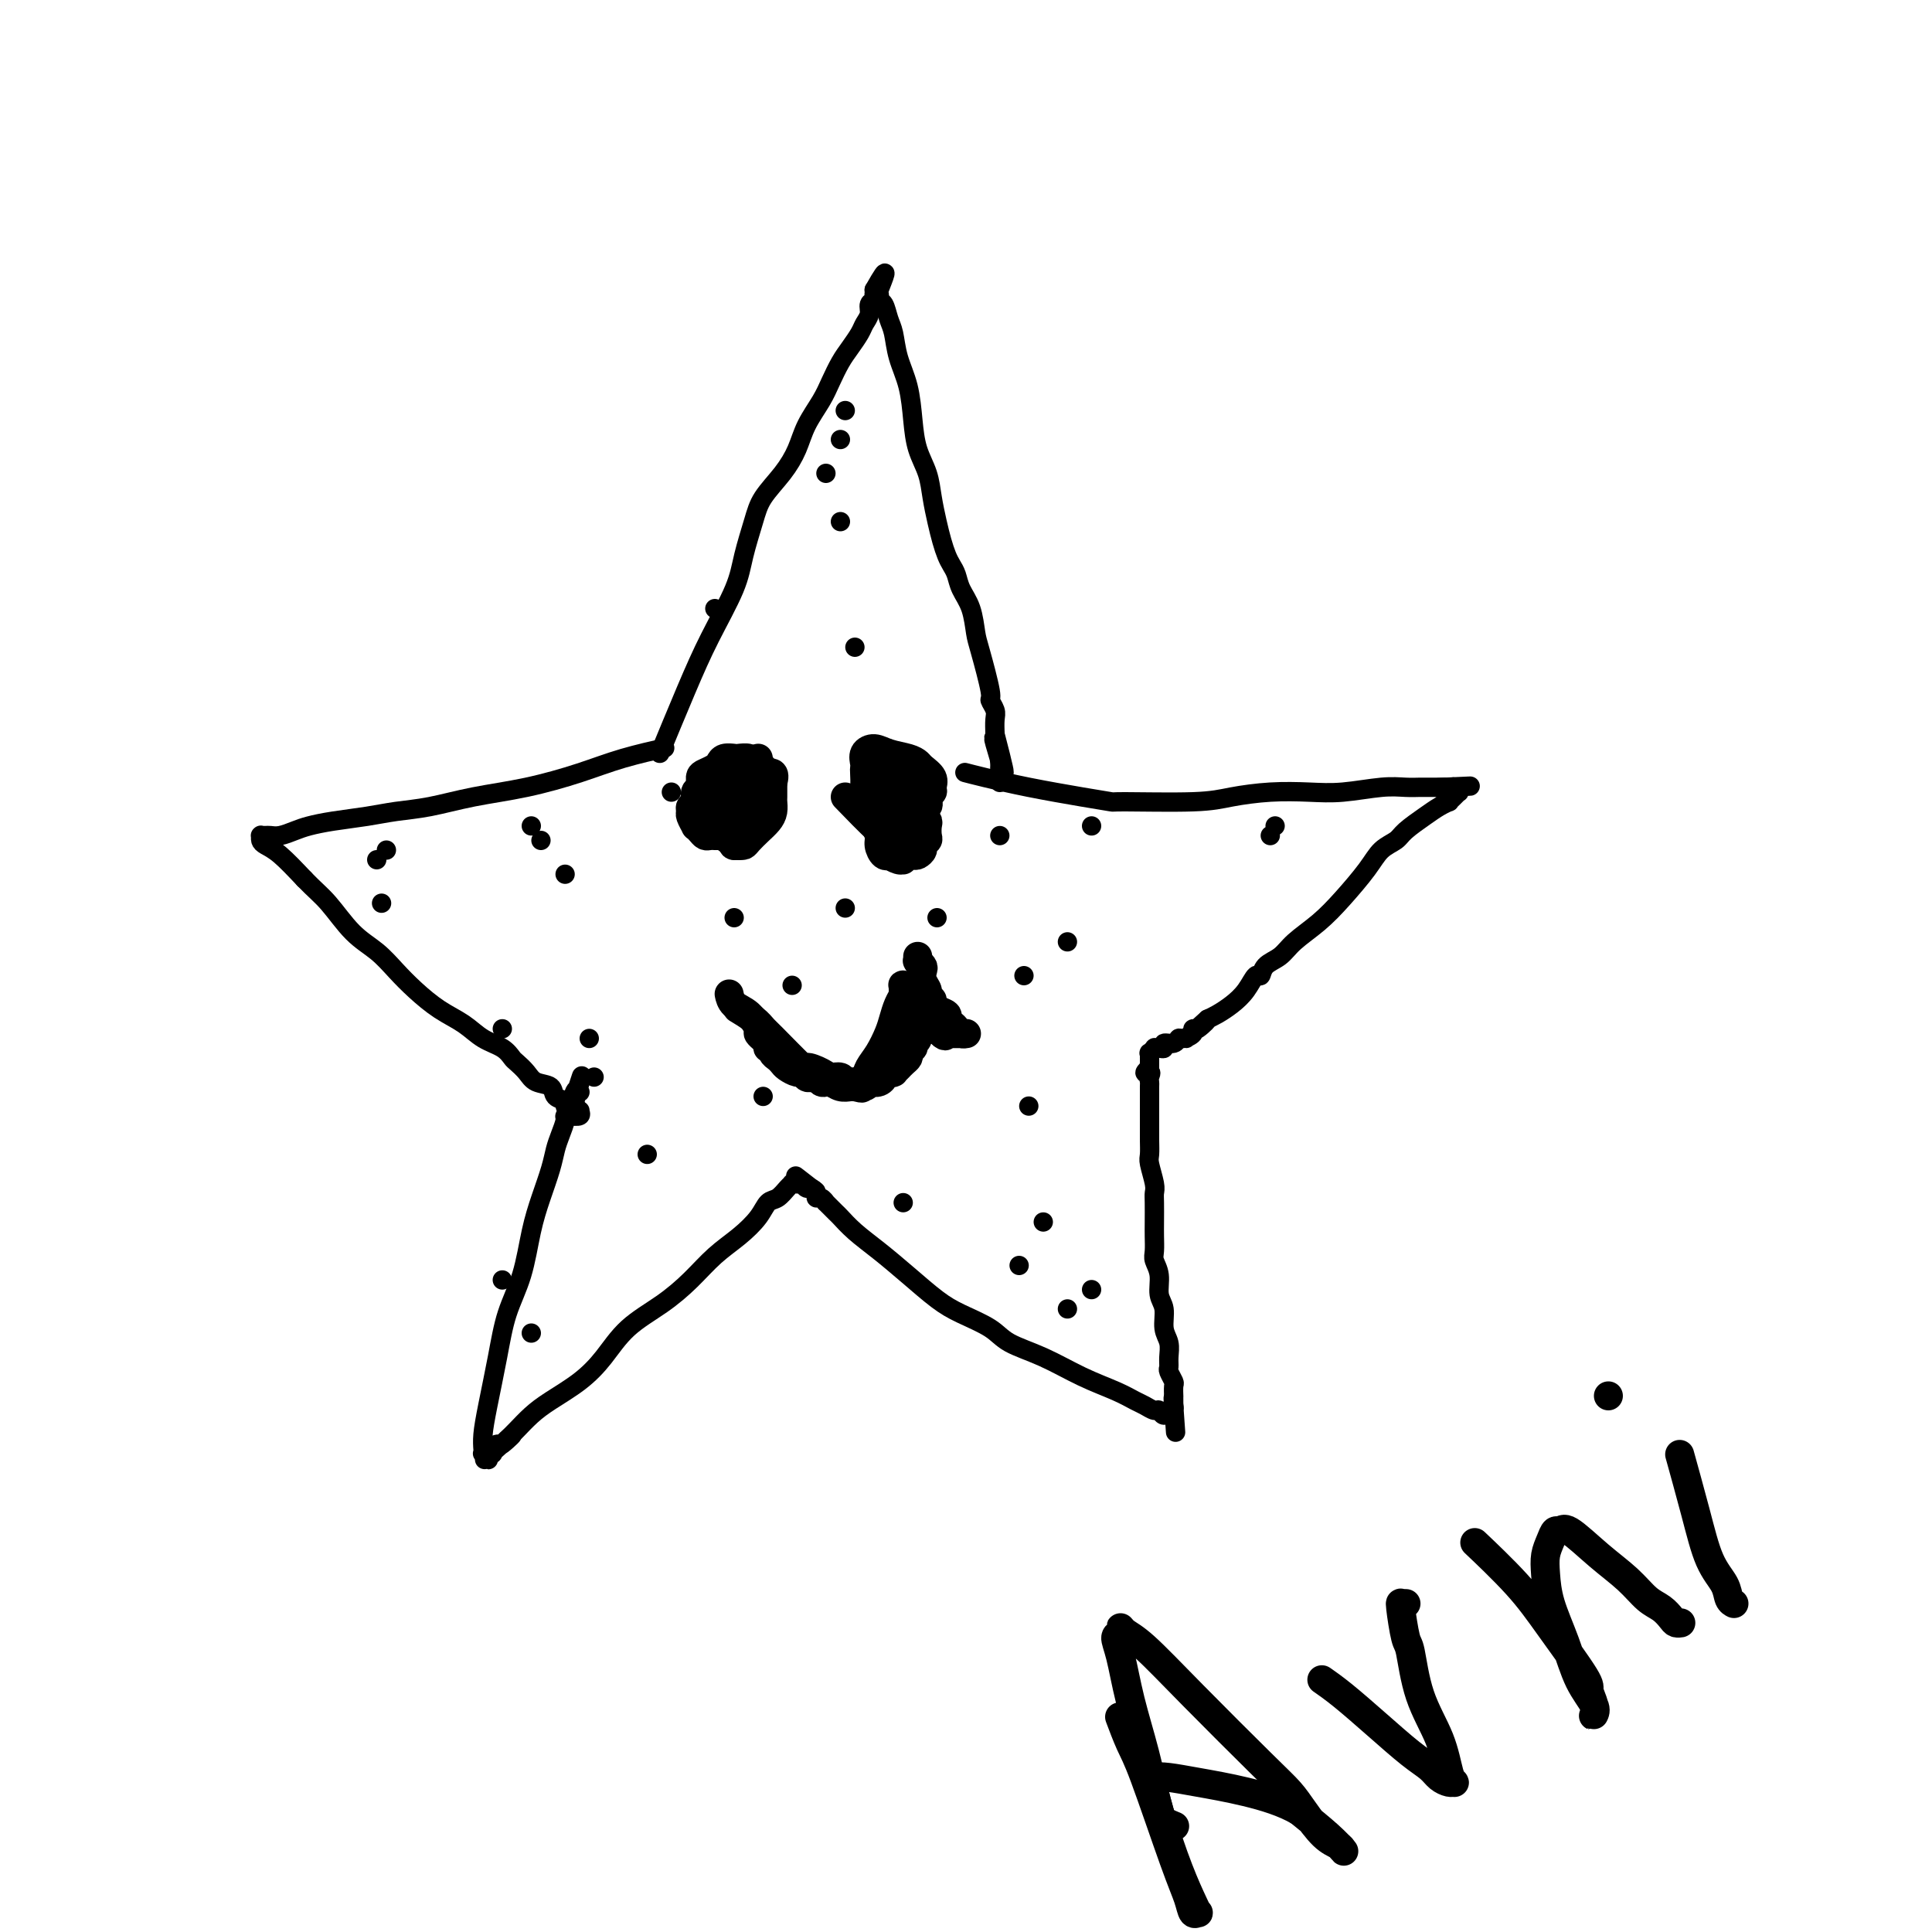 <svg viewBox='0 0 400 400' version='1.1' xmlns='http://www.w3.org/2000/svg' xmlns:xlink='http://www.w3.org/1999/xlink'><g fill='none' stroke='#000000' stroke-width='4' stroke-linecap='round' stroke-linejoin='round'><path d='M137,155c0.001,-0.002 0.001,-0.003 0,0c-0.001,0.003 -0.004,0.011 0,0c0.004,-0.011 0.016,-0.039 0,0c-0.016,0.039 -0.061,0.147 0,0c0.061,-0.147 0.226,-0.547 0,0c-0.226,0.547 -0.843,2.043 0,0c0.843,-2.043 3.146,-7.624 5,-12c1.854,-4.376 3.257,-7.548 5,-11c1.743,-3.452 3.824,-7.185 5,-10c1.176,-2.815 1.446,-4.713 2,-7c0.554,-2.287 1.393,-4.963 2,-7c0.607,-2.037 0.981,-3.433 2,-5c1.019,-1.567 2.682,-3.303 4,-5c1.318,-1.697 2.293,-3.353 3,-5c0.707,-1.647 1.148,-3.283 2,-5c0.852,-1.717 2.116,-3.513 3,-5c0.884,-1.487 1.388,-2.663 2,-4c0.612,-1.337 1.331,-2.833 2,-4c0.669,-1.167 1.289,-2.004 2,-3c0.711,-0.996 1.515,-2.150 2,-3c0.485,-0.850 0.652,-1.394 1,-2c0.348,-0.606 0.878,-1.272 1,-2c0.122,-0.728 -0.163,-1.518 0,-2c0.163,-0.482 0.776,-0.655 1,-1c0.224,-0.345 0.060,-0.862 0,-1c-0.060,-0.138 -0.017,0.103 0,0c0.017,-0.103 0.009,-0.552 0,-1'/><path d='M181,60c3.781,-6.698 1.734,-1.943 1,0c-0.734,1.943 -0.155,1.074 0,1c0.155,-0.074 -0.114,0.646 0,1c0.114,0.354 0.612,0.343 1,1c0.388,0.657 0.668,1.984 1,3c0.332,1.016 0.718,1.723 1,3c0.282,1.277 0.461,3.124 1,5c0.539,1.876 1.440,3.782 2,6c0.560,2.218 0.780,4.750 1,7c0.220,2.250 0.440,4.219 1,6c0.560,1.781 1.459,3.373 2,5c0.541,1.627 0.722,3.290 1,5c0.278,1.710 0.652,3.469 1,5c0.348,1.531 0.670,2.835 1,4c0.330,1.165 0.670,2.189 1,3c0.330,0.811 0.652,1.407 1,2c0.348,0.593 0.722,1.182 1,2c0.278,0.818 0.461,1.866 1,3c0.539,1.134 1.436,2.355 2,4c0.564,1.645 0.796,3.715 1,5c0.204,1.285 0.380,1.785 1,4c0.620,2.215 1.683,6.143 2,8c0.317,1.857 -0.111,1.642 0,2c0.111,0.358 0.761,1.289 1,2c0.239,0.711 0.068,1.203 0,2c-0.068,0.797 -0.034,1.898 0,3'/><path d='M206,152c3.807,14.577 0.824,5.019 0,2c-0.824,-3.019 0.511,0.501 1,2c0.489,1.499 0.131,0.976 0,1c-0.131,0.024 -0.035,0.594 0,1c0.035,0.406 0.009,0.647 0,1c-0.009,0.353 -0.003,0.816 0,1c0.003,0.184 0.001,0.088 0,0c-0.001,-0.088 -0.000,-0.167 0,0c0.000,0.167 0.000,0.581 0,1c-0.000,0.419 -0.000,0.844 0,1c0.000,0.156 0.000,0.042 0,0c-0.000,-0.042 -0.000,-0.012 0,0c0.000,0.012 0.000,0.006 0,0'/><path d='M200,160c0.069,0.018 0.137,0.036 0,0c-0.137,-0.036 -0.480,-0.125 0,0c0.480,0.125 1.784,0.464 4,1c2.216,0.536 5.344,1.269 9,2c3.656,0.731 7.840,1.461 11,2c3.160,0.539 5.297,0.887 6,1c0.703,0.113 -0.029,-0.008 3,0c3.029,0.008 9.818,0.147 14,0c4.182,-0.147 5.755,-0.579 8,-1c2.245,-0.421 5.160,-0.831 8,-1c2.840,-0.169 5.605,-0.098 8,0c2.395,0.098 4.420,0.222 7,0c2.580,-0.222 5.713,-0.792 8,-1c2.287,-0.208 3.726,-0.056 5,0c1.274,0.056 2.383,0.015 3,0c0.617,-0.015 0.743,-0.004 1,0c0.257,0.004 0.646,0.001 1,0c0.354,-0.001 0.672,-0.000 1,0c0.328,0.000 0.665,0.000 1,0c0.335,-0.000 0.667,-0.000 1,0'/><path d='M299,163c10.630,-0.468 2.704,-0.140 0,0c-2.704,0.140 -0.185,0.090 1,0c1.185,-0.090 1.035,-0.220 1,0c-0.035,0.220 0.044,0.790 0,1c-0.044,0.210 -0.211,0.059 0,0c0.211,-0.059 0.798,-0.026 1,0c0.202,0.026 0.017,0.045 0,0c-0.017,-0.045 0.134,-0.153 0,0c-0.134,0.153 -0.551,0.568 -1,1c-0.449,0.432 -0.929,0.882 -1,1c-0.071,0.118 0.267,-0.095 0,0c-0.267,0.095 -1.139,0.500 -2,1c-0.861,0.500 -1.713,1.097 -3,2c-1.287,0.903 -3.011,2.113 -4,3c-0.989,0.887 -1.242,1.451 -2,2c-0.758,0.549 -2.020,1.084 -3,2c-0.980,0.916 -1.679,2.213 -3,4c-1.321,1.787 -3.264,4.064 -5,6c-1.736,1.936 -3.263,3.532 -5,5c-1.737,1.468 -3.683,2.808 -5,4c-1.317,1.192 -2.004,2.237 -3,3c-0.996,0.763 -2.300,1.243 -3,2c-0.700,0.757 -0.796,1.789 -1,2c-0.204,0.211 -0.516,-0.399 -1,0c-0.484,0.399 -1.140,1.808 -2,3c-0.860,1.192 -1.924,2.167 -3,3c-1.076,0.833 -2.165,1.524 -3,2c-0.835,0.476 -1.418,0.738 -2,1'/><path d='M250,211c-8.229,7.434 -2.800,2.518 -1,1c1.800,-1.518 -0.029,0.363 -1,1c-0.971,0.637 -1.085,0.031 -1,0c0.085,-0.031 0.369,0.512 0,1c-0.369,0.488 -1.390,0.919 -2,1c-0.610,0.081 -0.807,-0.189 -1,0c-0.193,0.189 -0.381,0.835 -1,1c-0.619,0.165 -1.667,-0.153 -2,0c-0.333,0.153 0.051,0.777 0,1c-0.051,0.223 -0.535,0.045 -1,0c-0.465,-0.045 -0.909,0.045 -1,0c-0.091,-0.045 0.172,-0.223 0,0c-0.172,0.223 -0.778,0.848 -1,1c-0.222,0.152 -0.059,-0.170 0,0c0.059,0.170 0.016,0.833 0,1c-0.016,0.167 -0.004,-0.161 0,0c0.004,0.161 0.001,0.813 0,1c-0.001,0.187 -0.000,-0.089 0,0c0.000,0.089 0.000,0.545 0,1'/><path d='M238,221c-1.856,1.728 -0.497,1.047 0,1c0.497,-0.047 0.133,0.539 0,1c-0.133,0.461 -0.036,0.798 0,1c0.036,0.202 0.009,0.269 0,1c-0.009,0.731 -0.002,2.125 0,3c0.002,0.875 -0.000,1.229 0,2c0.000,0.771 0.004,1.957 0,3c-0.004,1.043 -0.015,1.942 0,3c0.015,1.058 0.057,2.273 0,3c-0.057,0.727 -0.211,0.964 0,2c0.211,1.036 0.789,2.871 1,4c0.211,1.129 0.057,1.552 0,2c-0.057,0.448 -0.016,0.920 0,2c0.016,1.080 0.008,2.766 0,4c-0.008,1.234 -0.017,2.014 0,3c0.017,0.986 0.061,2.177 0,3c-0.061,0.823 -0.228,1.277 0,2c0.228,0.723 0.849,1.715 1,3c0.151,1.285 -0.170,2.861 0,4c0.170,1.139 0.830,1.839 1,3c0.170,1.161 -0.152,2.782 0,4c0.152,1.218 0.776,2.032 1,3c0.224,0.968 0.046,2.089 0,3c-0.046,0.911 0.040,1.611 0,2c-0.040,0.389 -0.207,0.468 0,1c0.207,0.532 0.788,1.519 1,2c0.212,0.481 0.057,0.458 0,1c-0.057,0.542 -0.015,1.651 0,2c0.015,0.349 0.004,-0.060 0,0c-0.004,0.060 -0.001,0.589 0,1c0.001,0.411 0.001,0.706 0,1'/><path d='M243,291c0.774,10.830 0.208,2.906 0,0c-0.208,-2.906 -0.060,-0.792 0,0c0.060,0.792 0.031,0.264 0,0c-0.031,-0.264 -0.064,-0.262 0,0c0.064,0.262 0.224,0.784 0,1c-0.224,0.216 -0.833,0.125 -1,0c-0.167,-0.125 0.107,-0.285 0,0c-0.107,0.285 -0.594,1.016 -1,1c-0.406,-0.016 -0.731,-0.780 -1,-1c-0.269,-0.220 -0.481,0.105 -1,0c-0.519,-0.105 -1.346,-0.640 -2,-1c-0.654,-0.360 -1.134,-0.547 -2,-1c-0.866,-0.453 -2.119,-1.174 -4,-2c-1.881,-0.826 -4.390,-1.758 -7,-3c-2.610,-1.242 -5.323,-2.795 -8,-4c-2.677,-1.205 -5.320,-2.061 -7,-3c-1.680,-0.939 -2.398,-1.962 -4,-3c-1.602,-1.038 -4.088,-2.090 -6,-3c-1.912,-0.910 -3.252,-1.676 -5,-3c-1.748,-1.324 -3.906,-3.204 -6,-5c-2.094,-1.796 -4.124,-3.508 -6,-5c-1.876,-1.492 -3.598,-2.763 -5,-4c-1.402,-1.237 -2.483,-2.441 -3,-3c-0.517,-0.559 -0.468,-0.475 -1,-1c-0.532,-0.525 -1.644,-1.660 -2,-2c-0.356,-0.340 0.046,0.116 0,0c-0.046,-0.116 -0.538,-0.804 -1,-1c-0.462,-0.196 -0.894,0.101 -1,0c-0.106,-0.101 0.112,-0.600 0,-1c-0.112,-0.400 -0.556,-0.700 -1,-1'/><path d='M168,246c-6.355,-4.946 -1.741,-1.312 0,0c1.741,1.312 0.611,0.300 0,0c-0.611,-0.300 -0.703,0.111 -1,0c-0.297,-0.111 -0.798,-0.744 -1,-1c-0.202,-0.256 -0.106,-0.135 0,0c0.106,0.135 0.221,0.285 0,0c-0.221,-0.285 -0.776,-1.005 -1,-1c-0.224,0.005 -0.115,0.735 0,1c0.115,0.265 0.235,0.064 0,0c-0.235,-0.064 -0.826,0.009 -1,0c-0.174,-0.009 0.068,-0.099 0,0c-0.068,0.099 -0.446,0.389 -1,1c-0.554,0.611 -1.284,1.544 -2,2c-0.716,0.456 -1.418,0.434 -2,1c-0.582,0.566 -1.045,1.718 -2,3c-0.955,1.282 -2.404,2.693 -4,4c-1.596,1.307 -3.339,2.508 -5,4c-1.661,1.492 -3.240,3.273 -5,5c-1.760,1.727 -3.703,3.400 -6,5c-2.297,1.600 -4.950,3.127 -7,5c-2.050,1.873 -3.497,4.091 -5,6c-1.503,1.909 -3.060,3.509 -5,5c-1.940,1.491 -4.262,2.874 -6,4c-1.738,1.126 -2.891,1.995 -4,3c-1.109,1.005 -2.174,2.144 -3,3c-0.826,0.856 -1.413,1.428 -2,2'/><path d='M105,298c-9.233,8.290 -2.315,2.015 0,0c2.315,-2.015 0.028,0.231 -1,1c-1.028,0.769 -0.797,0.063 -1,0c-0.203,-0.063 -0.839,0.518 -1,1c-0.161,0.482 0.153,0.865 0,1c-0.153,0.135 -0.772,0.023 -1,0c-0.228,-0.023 -0.065,0.042 0,0c0.065,-0.042 0.031,-0.193 0,0c-0.031,0.193 -0.061,0.729 0,1c0.061,0.271 0.212,0.275 0,0c-0.212,-0.275 -0.787,-0.831 -1,-1c-0.213,-0.169 -0.065,0.047 0,0c0.065,-0.047 0.047,-0.359 0,-1c-0.047,-0.641 -0.122,-1.613 0,-3c0.122,-1.387 0.441,-3.191 1,-6c0.559,-2.809 1.357,-6.623 2,-10c0.643,-3.377 1.132,-6.318 2,-9c0.868,-2.682 2.117,-5.106 3,-8c0.883,-2.894 1.402,-6.258 2,-9c0.598,-2.742 1.274,-4.861 2,-7c0.726,-2.139 1.500,-4.299 2,-6c0.500,-1.701 0.726,-2.942 1,-4c0.274,-1.058 0.595,-1.932 1,-3c0.405,-1.068 0.892,-2.328 1,-3c0.108,-0.672 -0.165,-0.755 0,-1c0.165,-0.245 0.766,-0.653 1,-1c0.234,-0.347 0.102,-0.632 0,-1c-0.102,-0.368 -0.172,-0.819 0,-1c0.172,-0.181 0.586,-0.090 1,0'/><path d='M119,228c2.801,-9.912 0.803,-3.192 0,-1c-0.803,2.192 -0.411,-0.144 0,-1c0.411,-0.856 0.841,-0.230 1,0c0.159,0.230 0.045,0.066 0,0c-0.045,-0.066 -0.023,-0.033 0,0'/><path d='M137,155c0.004,-0.001 0.007,-0.002 0,0c-0.007,0.002 -0.025,0.006 0,0c0.025,-0.006 0.094,-0.021 0,0c-0.094,0.021 -0.351,0.078 0,0c0.351,-0.078 1.311,-0.292 0,0c-1.311,0.292 -4.894,1.090 -8,2c-3.106,0.910 -5.736,1.931 -9,3c-3.264,1.069 -7.161,2.184 -11,3c-3.839,0.816 -7.621,1.332 -11,2c-3.379,0.668 -6.354,1.488 -9,2c-2.646,0.512 -4.963,0.714 -7,1c-2.037,0.286 -3.795,0.655 -6,1c-2.205,0.345 -4.857,0.667 -7,1c-2.143,0.333 -3.778,0.678 -5,1c-1.222,0.322 -2.030,0.622 -3,1c-0.970,0.378 -2.102,0.833 -3,1c-0.898,0.167 -1.561,0.045 -2,0c-0.439,-0.045 -0.653,-0.013 -1,0c-0.347,0.013 -0.825,0.006 -1,0c-0.175,-0.006 -0.045,-0.013 0,0c0.045,0.013 0.005,0.046 0,0c-0.005,-0.046 0.023,-0.170 0,0c-0.023,0.170 -0.099,0.633 0,1c0.099,0.367 0.373,0.637 1,1c0.627,0.363 1.608,0.818 3,2c1.392,1.182 3.196,3.091 5,5'/><path d='M63,182c2.134,2.212 3.469,3.242 5,5c1.531,1.758 3.258,4.246 5,6c1.742,1.754 3.498,2.776 5,4c1.502,1.224 2.750,2.649 4,4c1.250,1.351 2.502,2.627 4,4c1.498,1.373 3.242,2.844 5,4c1.758,1.156 3.531,1.997 5,3c1.469,1.003 2.635,2.169 4,3c1.365,0.831 2.931,1.326 4,2c1.069,0.674 1.642,1.528 2,2c0.358,0.472 0.500,0.564 1,1c0.500,0.436 1.357,1.216 2,2c0.643,0.784 1.072,1.573 2,2c0.928,0.427 2.357,0.492 3,1c0.643,0.508 0.502,1.461 1,2c0.498,0.539 1.636,0.666 2,1c0.364,0.334 -0.047,0.874 0,1c0.047,0.126 0.552,-0.162 1,0c0.448,0.162 0.837,0.774 1,1c0.163,0.226 0.098,0.064 0,0c-0.098,-0.064 -0.230,-0.031 0,0c0.230,0.031 0.821,0.061 1,0c0.179,-0.061 -0.055,-0.212 0,0c0.055,0.212 0.399,0.788 0,1c-0.399,0.212 -1.543,0.061 -2,0c-0.457,-0.061 -0.229,-0.030 0,0'/><path d='M78,178c0.000,0.000 0.000,0.000 0,0c0.000,0.000 0.000,0.000 0,0c0.000,-0.000 0.000,0.000 0,0c0.000,0.000 0.000,0.000 0,0c0.000,0.000 0.000,0.000 0,0'/><path d='M110,171c0.000,0.000 0.000,0.000 0,0c0.000,0.000 0.000,0.000 0,0c-0.000,-0.000 0.000,0.000 0,0c-0.000,0.000 0.000,0.000 0,0c0.000,0.000 0.000,0.000 0,0'/><path d='M139,164c0.000,0.000 0.000,0.000 0,0c0.000,0.000 0.000,0.000 0,0c0.000,-0.000 0.000,0.000 0,0c0.000,0.000 0.000,0.000 0,0c0.000,0.000 0.000,0.000 0,0'/><path d='M153,157c0.000,0.000 0.000,0.000 0,0c0.000,0.000 0.000,0.000 0,0c0.000,0.000 0.000,0.000 0,0c-0.000,0.000 0.000,0.000 0,0'/><path d='M148,126c0.000,0.000 0.000,0.000 0,0c0.000,0.000 0.000,0.000 0,0c0.000,0.000 0.000,0.000 0,0c0.000,0.000 0.000,0.000 0,0'/><path d='M171,98c0.000,0.000 0.000,0.000 0,0c0.000,0.000 0.000,0.000 0,0c-0.000,0.000 0.000,0.000 0,0c0.000,0.000 0.000,0.000 0,0c0.000,0.000 0.000,0.000 0,0'/><path d='M174,91c0.000,0.000 0.000,0.000 0,0c0.000,0.000 0.000,0.000 0,0c0.000,0.000 0.000,0.000 0,0c0.000,0.000 0.000,0.000 0,0c0.000,0.000 0.000,-0.000 0,0c0.000,0.000 0.000,0.000 0,0c0.000,0.000 0.000,0.000 0,0'/><path d='M175,85c0.000,0.000 0.000,0.000 0,0c0.000,0.000 0.000,0.000 0,0c0.000,0.000 0.000,0.000 0,0c0.000,0.000 0.000,0.000 0,0'/><path d='M174,108c0.000,0.000 0.000,0.000 0,0c0.000,0.000 0.000,0.000 0,0c0.000,-0.000 0.000,0.000 0,0'/><path d='M177,134c0.000,0.000 0.000,0.000 0,0c0.000,0.000 0.000,0.000 0,0c0.000,0.000 0.000,0.000 0,0c-0.000,0.000 0.000,0.000 0,0'/><path d='M184,155c0.000,0.000 0.000,0.000 0,0c0.000,0.000 0.000,0.000 0,0c0.000,0.000 0.000,0.000 0,0c0.000,-0.000 0.000,0.000 0,0c0.000,0.000 0.000,0.000 0,0c0.000,0.000 0.000,0.000 0,0'/><path d='M187,162c0.000,0.000 0.000,0.000 0,0c0.000,0.000 0.000,0.000 0,0c0.000,0.000 0.000,0.000 0,0'/><path d='M207,173c0.000,0.000 0.000,0.000 0,0c0.000,0.000 0.000,0.000 0,0c0.000,0.000 0.000,0.000 0,0'/><path d='M226,171c0.000,0.000 0.000,0.000 0,0c0.000,0.000 0.000,0.000 0,0'/><path d='M264,171c0.000,0.000 0.000,0.000 0,0c0.000,0.000 0.000,0.000 0,0c0.000,-0.000 0.000,0.000 0,0c0.000,0.000 0.000,0.000 0,0'/><path d='M263,173c0.000,0.000 0.000,0.000 0,0c0.000,0.000 0.000,0.000 0,0'/><path d='M221,195c0.000,0.000 0.000,0.000 0,0c0.000,0.000 0.000,0.000 0,0c0.000,0.000 0.000,0.000 0,0'/><path d='M212,202c0.000,0.000 0.000,0.000 0,0c0.000,0.000 0.000,0.000 0,0c0.000,-0.000 0.000,0.000 0,0'/><path d='M213,229c0.000,0.000 0.000,0.000 0,0c0.000,0.000 0.000,-0.000 0,0c-0.000,0.000 0.000,0.000 0,0c0.000,0.000 -0.000,0.000 0,0c0.000,0.000 0.000,0.000 0,0'/><path d='M216,253c0.000,0.000 0.000,0.000 0,0c0.000,0.000 0.000,0.000 0,0c-0.000,0.000 0.000,0.000 0,0c-0.000,0.000 0.000,0.000 0,0'/><path d='M221,271c0.000,0.000 0.000,0.000 0,0c0.000,0.000 0.000,0.000 0,0'/><path d='M187,249c0.000,0.000 0.000,0.000 0,0c0.000,0.000 0.000,0.000 0,0c0.000,0.000 0.000,0.000 0,0'/><path d='M173,224c0.000,0.000 0.000,0.000 0,0c0.000,0.000 0.000,0.000 0,0c0.000,0.000 0.000,0.000 0,0'/><path d='M158,227c0.000,0.000 0.000,0.000 0,0c0.000,0.000 0.000,0.000 0,0c0.000,-0.000 0.000,-0.000 0,0c0.000,0.000 0.000,0.000 0,0'/><path d='M134,239c0.000,0.000 0.000,0.000 0,0c0.000,0.000 0.000,0.000 0,0c0.000,0.000 0.000,0.000 0,0c0.000,0.000 0.000,0.000 0,0c0.000,0.000 0.000,0.000 0,0'/><path d='M110,276c0.000,0.000 0.000,0.000 0,0c0.000,0.000 0.000,0.000 0,0c-0.000,0.000 0.000,0.000 0,0c-0.000,0.000 0.000,0.000 0,0'/><path d='M104,265c0.000,0.000 0.000,0.000 0,0c0.000,0.000 -0.000,0.000 0,0c0.000,0.000 0.000,0.000 0,0c0.000,0.000 0.000,0.000 0,0'/><path d='M123,223c0.000,0.000 0.000,0.000 0,0c0.000,0.000 0.000,0.000 0,0c0.000,-0.000 0.000,-0.000 0,0c-0.000,0.000 0.000,0.000 0,0c0.000,-0.000 0.000,0.000 0,0'/><path d='M122,215c0.000,0.000 0.000,0.000 0,0c0.000,0.000 0.000,0.000 0,0'/><path d='M104,213c0.000,0.000 0.000,0.000 0,0c0.000,0.000 -0.000,0.000 0,0c0.000,-0.000 0.000,0.000 0,0'/><path d='M79,187c0.000,0.000 0.000,0.000 0,0c0.000,0.000 0.000,0.000 0,0c0.000,0.000 0.000,0.000 0,0c0.000,0.000 0.000,0.000 0,0'/><path d='M80,176c0.000,0.000 0.000,0.000 0,0c0.000,0.000 0.000,0.000 0,0c0.000,0.000 0.000,0.000 0,0c0.000,0.000 0.000,0.000 0,0c0.000,0.000 0.000,0.000 0,0'/><path d='M152,190c0.000,0.000 0.000,0.000 0,0c0.000,0.000 0.000,0.000 0,0c0.000,0.000 0.000,0.000 0,0'/><path d='M175,188c0.000,0.000 0.000,0.000 0,0c0.000,0.000 0.000,0.000 0,0c0.000,0.000 0.000,0.000 0,0'/><path d='M194,190c0.000,0.000 0.000,0.000 0,0c0.000,0.000 0.000,0.000 0,0'/><path d='M117,181c0.000,0.000 0.000,0.000 0,0c0.000,0.000 0.000,0.000 0,0c-0.000,0.000 0.000,0.000 0,0'/><path d='M112,174c0.000,0.000 0.000,0.000 0,0c0.000,0.000 0.000,0.000 0,0c0.000,0.000 0.000,0.000 0,0c-0.000,0.000 0.000,0.000 0,0'/><path d='M164,204c0.000,0.000 0.000,0.000 0,0c0.000,0.000 0.000,0.000 0,0c-0.000,0.000 0.000,0.000 0,0'/><path d='M184,223c0.000,0.000 0.000,0.000 0,0c0.000,0.000 0.000,0.000 0,0c0.000,-0.000 0.000,0.000 0,0'/><path d='M211,262c0.000,0.000 0.000,0.000 0,0c0.000,0.000 0.000,0.000 0,0c0.000,0.000 0.000,0.000 0,0'/><path d='M226,267c0.000,0.000 0.000,0.000 0,0c0.000,0.000 0.000,0.000 0,0c0.000,0.000 0.000,0.000 0,0'/></g>
<g fill='none' stroke='#000000' stroke-width='6' stroke-linecap='round' stroke-linejoin='round'><path d='M232,356c-0.178,-0.476 -0.356,-0.953 0,0c0.356,0.953 1.247,3.335 2,5c0.753,1.665 1.368,2.614 3,7c1.632,4.386 4.280,12.209 6,17c1.720,4.791 2.512,6.549 3,8c0.488,1.451 0.673,2.596 1,3c0.327,0.404 0.797,0.066 1,0c0.203,-0.066 0.141,0.139 0,0c-0.141,-0.139 -0.359,-0.624 -1,-2c-0.641,-1.376 -1.705,-3.645 -3,-7c-1.295,-3.355 -2.821,-7.795 -4,-12c-1.179,-4.205 -2.011,-8.173 -3,-12c-0.989,-3.827 -2.136,-7.513 -3,-11c-0.864,-3.487 -1.445,-6.774 -2,-9c-0.555,-2.226 -1.083,-3.391 -1,-4c0.083,-0.609 0.775,-0.664 1,-1c0.225,-0.336 -0.019,-0.954 0,-1c0.019,-0.046 0.302,0.479 1,1c0.698,0.521 1.813,1.036 4,3c2.187,1.964 5.446,5.377 10,10c4.554,4.623 10.404,10.457 14,14c3.596,3.543 4.939,4.795 6,6c1.061,1.205 1.841,2.363 3,4c1.159,1.637 2.696,3.752 4,5c1.304,1.248 2.374,1.630 3,2c0.626,0.370 0.807,0.728 1,1c0.193,0.272 0.398,0.458 0,0c-0.398,-0.458 -1.399,-1.559 -3,-3c-1.601,-1.441 -3.800,-3.220 -6,-5'/><path d='M269,375c-3.207,-1.883 -7.223,-3.090 -11,-4c-3.777,-0.910 -7.314,-1.522 -10,-2c-2.686,-0.478 -4.520,-0.822 -6,-1c-1.480,-0.178 -2.605,-0.188 -3,0c-0.395,0.188 -0.060,0.576 0,1c0.060,0.424 -0.155,0.884 0,2c0.155,1.116 0.681,2.887 1,4c0.319,1.113 0.432,1.569 1,2c0.568,0.431 1.591,0.837 2,1c0.409,0.163 0.205,0.081 0,0'/><path d='M274,348c-0.290,-0.201 -0.579,-0.402 0,0c0.579,0.402 2.028,1.407 4,3c1.972,1.593 4.468,3.776 7,6c2.532,2.224 5.099,4.491 7,6c1.901,1.509 3.137,2.261 4,3c0.863,0.739 1.353,1.464 2,2c0.647,0.536 1.451,0.884 2,1c0.549,0.116 0.841,-0.001 1,0c0.159,0.001 0.183,0.119 0,0c-0.183,-0.119 -0.574,-0.475 -1,-2c-0.426,-1.525 -0.889,-4.220 -2,-7c-1.111,-2.780 -2.872,-5.645 -4,-9c-1.128,-3.355 -1.624,-7.200 -2,-9c-0.376,-1.800 -0.633,-1.554 -1,-3c-0.367,-1.446 -0.844,-4.584 -1,-6c-0.156,-1.416 0.011,-1.112 0,-1c-0.011,0.112 -0.199,0.030 0,0c0.199,-0.030 0.784,-0.008 1,0c0.216,0.008 0.062,0.002 0,0c-0.062,-0.002 -0.031,-0.001 0,0'/><path d='M306,320c0.014,0.014 0.029,0.027 0,0c-0.029,-0.027 -0.101,-0.095 0,0c0.101,0.095 0.375,0.355 0,0c-0.375,-0.355 -1.397,-1.323 0,0c1.397,1.323 5.215,4.938 8,8c2.785,3.062 4.536,5.570 7,9c2.464,3.430 5.640,7.782 7,10c1.360,2.218 0.903,2.303 1,3c0.097,0.697 0.749,2.006 1,3c0.251,0.994 0.101,1.672 0,2c-0.101,0.328 -0.153,0.305 0,0c0.153,-0.305 0.510,-0.892 0,-2c-0.510,-1.108 -1.889,-2.736 -3,-5c-1.111,-2.264 -1.955,-5.162 -3,-8c-1.045,-2.838 -2.291,-5.616 -3,-8c-0.709,-2.384 -0.881,-4.375 -1,-6c-0.119,-1.625 -0.187,-2.884 0,-4c0.187,-1.116 0.628,-2.088 1,-3c0.372,-0.912 0.676,-1.764 1,-2c0.324,-0.236 0.670,0.143 1,0c0.330,-0.143 0.644,-0.807 2,0c1.356,0.807 3.753,3.084 6,5c2.247,1.916 4.342,3.470 6,5c1.658,1.530 2.879,3.037 4,4c1.121,0.963 2.143,1.382 3,2c0.857,0.618 1.549,1.434 2,2c0.451,0.566 0.660,0.883 1,1c0.340,0.117 0.811,0.033 1,0c0.189,-0.033 0.094,-0.017 0,0'/><path d='M348,302c0.073,0.262 0.145,0.524 0,0c-0.145,-0.524 -0.509,-1.832 0,0c0.509,1.832 1.891,6.806 3,11c1.109,4.194 1.943,7.607 3,10c1.057,2.393 2.335,3.765 3,5c0.665,1.235 0.718,2.332 1,3c0.282,0.668 0.795,0.905 1,1c0.205,0.095 0.103,0.047 0,0'/><path d='M333,289c0.000,0.000 0.000,0.000 0,0c0.000,0.000 0.000,0.000 0,0c0.000,0.000 0.000,0.000 0,0c0.000,0.000 0.000,0.000 0,0'/><path d='M153,209c-0.282,-0.169 -0.565,-0.338 0,0c0.565,0.338 1.977,1.182 3,2c1.023,0.818 1.657,1.609 2,2c0.343,0.391 0.395,0.382 2,2c1.605,1.618 4.763,4.863 6,6c1.237,1.137 0.555,0.165 1,0c0.445,-0.165 2.018,0.478 3,1c0.982,0.522 1.373,0.924 2,1c0.627,0.076 1.490,-0.175 2,0c0.510,0.175 0.665,0.777 1,1c0.335,0.223 0.848,0.068 1,0c0.152,-0.068 -0.059,-0.051 0,0c0.059,0.051 0.387,0.134 1,0c0.613,-0.134 1.512,-0.486 2,-1c0.488,-0.514 0.564,-1.191 1,-2c0.436,-0.809 1.231,-1.751 2,-3c0.769,-1.249 1.512,-2.807 2,-4c0.488,-1.193 0.719,-2.022 1,-3c0.281,-0.978 0.610,-2.104 1,-3c0.390,-0.896 0.840,-1.561 1,-2c0.160,-0.439 0.029,-0.654 0,-1c-0.029,-0.346 0.045,-0.825 0,-1c-0.045,-0.175 -0.208,-0.047 0,0c0.208,0.047 0.788,0.013 1,0c0.212,-0.013 0.057,-0.003 0,0c-0.057,0.003 -0.015,0.001 0,0c0.015,-0.001 0.004,-0.000 0,0c-0.004,0.000 -0.001,0.000 0,0c0.001,-0.000 0.001,-0.000 0,0'/><path d='M151,166c0.000,0.000 0.000,0.000 0,0c0.000,0.000 0.000,0.000 0,0c0.000,0.000 0.000,-0.000 0,0c0.000,0.000 0.000,-0.000 0,0c0.000,0.000 0.000,0.000 0,0'/><path d='M184,171c0.000,0.000 0.000,0.000 0,0c0.000,0.000 0.000,0.000 0,0c0.000,-0.000 0.000,0.000 0,0'/><path d='M146,163c0.000,-0.000 0.001,-0.000 0,0c-0.001,0.000 -0.002,0.001 0,0c0.002,-0.001 0.007,-0.004 0,0c-0.007,0.004 -0.025,0.015 0,0c0.025,-0.015 0.092,-0.055 0,0c-0.092,0.055 -0.342,0.204 0,0c0.342,-0.204 1.278,-0.761 2,-1c0.722,-0.239 1.231,-0.159 2,0c0.769,0.159 1.800,0.398 3,0c1.200,-0.398 2.570,-1.433 3,-2c0.430,-0.567 -0.081,-0.667 0,-1c0.081,-0.333 0.753,-0.901 1,-1c0.247,-0.099 0.067,0.270 0,0c-0.067,-0.270 -0.022,-1.179 0,-1c0.022,0.179 0.020,1.444 0,2c-0.020,0.556 -0.058,0.401 0,1c0.058,0.599 0.212,1.950 0,3c-0.212,1.050 -0.790,1.797 -1,2c-0.210,0.203 -0.052,-0.138 0,0c0.052,0.138 -0.001,0.755 0,1c0.001,0.245 0.056,0.118 0,0c-0.056,-0.118 -0.221,-0.228 0,0c0.221,0.228 0.830,0.793 1,1c0.170,0.207 -0.098,0.055 0,0c0.098,-0.055 0.562,-0.015 1,0c0.438,0.015 0.849,0.004 1,0c0.151,-0.004 0.043,-0.001 0,0c-0.043,0.001 -0.022,0.001 0,0'/><path d='M159,167c0.464,0.155 0.125,0.042 0,0c-0.125,-0.042 -0.036,-0.012 0,0c0.036,0.012 0.018,0.006 0,0'/><path d='M175,165c2.447,2.534 4.894,5.068 7,7c2.106,1.932 3.870,3.261 5,4c1.130,0.739 1.627,0.888 2,1c0.373,0.112 0.622,0.186 1,0c0.378,-0.186 0.886,-0.631 1,-1c0.114,-0.369 -0.164,-0.663 0,-1c0.164,-0.337 0.772,-0.718 1,-1c0.228,-0.282 0.076,-0.467 0,-1c-0.076,-0.533 -0.077,-1.416 0,-2c0.077,-0.584 0.231,-0.871 0,-1c-0.231,-0.129 -0.846,-0.101 -1,0c-0.154,0.101 0.155,0.275 0,0c-0.155,-0.275 -0.774,-0.998 -1,-1c-0.226,-0.002 -0.061,0.717 0,1c0.061,0.283 0.016,0.131 0,0c-0.016,-0.131 -0.004,-0.241 0,0c0.004,0.241 0.001,0.834 0,1c-0.001,0.166 -0.000,-0.096 0,0c0.000,0.096 0.000,0.548 0,1c-0.000,0.452 -0.000,0.902 0,1c0.000,0.098 0.000,-0.156 0,0c-0.000,0.156 -0.000,0.721 0,1c0.000,0.279 0.000,0.271 0,0c-0.000,-0.271 -0.000,-0.805 0,-1c0.000,-0.195 0.000,-0.053 0,0c-0.000,0.053 -0.000,0.015 0,0c0.000,-0.015 0.000,-0.008 0,0'/><path d='M152,159c0.000,0.000 0.000,0.000 0,0c-0.000,-0.000 -0.000,-0.000 0,0c0.000,0.000 0.000,0.000 0,0c-0.000,-0.000 -0.000,-0.000 0,0c0.000,0.000 0.000,0.000 0,0c-0.000,-0.000 -0.000,-0.001 0,0c0.000,0.001 0.001,0.005 0,0c-0.001,-0.005 -0.004,-0.018 0,0c0.004,0.018 0.015,0.066 0,0c-0.015,-0.066 -0.058,-0.247 0,0c0.058,0.247 0.215,0.920 0,2c-0.215,1.080 -0.804,2.566 -1,4c-0.196,1.434 -0.001,2.815 0,4c0.001,1.185 -0.192,2.174 0,3c0.192,0.826 0.769,1.490 1,2c0.231,0.510 0.117,0.865 0,1c-0.117,0.135 -0.238,0.048 0,0c0.238,-0.048 0.833,-0.057 1,0c0.167,0.057 -0.096,0.181 0,0c0.096,-0.181 0.551,-0.667 1,-1c0.449,-0.333 0.892,-0.512 1,-1c0.108,-0.488 -0.117,-1.286 0,-2c0.117,-0.714 0.578,-1.346 1,-2c0.422,-0.654 0.806,-1.330 1,-2c0.194,-0.670 0.198,-1.334 0,-2c-0.198,-0.666 -0.599,-1.333 -1,-2'/><path d='M156,163c-0.297,-2.766 -3.039,-3.680 -4,-4c-0.961,-0.320 -0.142,-0.047 0,0c0.142,0.047 -0.392,-0.132 0,0c0.392,0.132 1.709,0.574 2,1c0.291,0.426 -0.444,0.835 -1,1c-0.556,0.165 -0.933,0.086 -1,0c-0.067,-0.086 0.174,-0.178 0,0c-0.174,0.178 -0.764,0.626 -1,1c-0.236,0.374 -0.117,0.673 0,1c0.117,0.327 0.231,0.680 0,1c-0.231,0.320 -0.808,0.607 -1,1c-0.192,0.393 0.000,0.894 0,1c-0.000,0.106 -0.193,-0.182 0,0c0.193,0.182 0.772,0.833 1,1c0.228,0.167 0.107,-0.151 0,0c-0.107,0.151 -0.198,0.771 0,1c0.198,0.229 0.684,0.068 1,0c0.316,-0.068 0.462,-0.042 1,0c0.538,0.042 1.470,0.099 2,0c0.530,-0.099 0.659,-0.353 1,-1c0.341,-0.647 0.894,-1.686 1,-2c0.106,-0.314 -0.234,0.098 0,0c0.234,-0.098 1.041,-0.707 0,-2c-1.041,-1.293 -3.930,-3.272 -5,-4c-1.070,-0.728 -0.320,-0.206 0,0c0.320,0.206 0.209,0.097 0,0c-0.209,-0.097 -0.518,-0.180 0,0c0.518,0.180 1.862,0.623 2,1c0.138,0.377 -0.931,0.689 -2,1'/><path d='M152,161c-0.956,-0.663 -0.844,-0.319 -1,0c-0.156,0.319 -0.578,0.614 -1,1c-0.422,0.386 -0.845,0.863 -1,1c-0.155,0.137 -0.043,-0.066 0,0c0.043,0.066 0.015,0.400 0,1c-0.015,0.600 -0.019,1.467 0,2c0.019,0.533 0.061,0.731 0,1c-0.061,0.269 -0.227,0.608 0,1c0.227,0.392 0.845,0.837 1,1c0.155,0.163 -0.154,0.044 0,0c0.154,-0.044 0.772,-0.012 1,0c0.228,0.012 0.065,0.003 0,0c-0.065,-0.003 -0.033,-0.002 0,0'/><path d='M182,170c0.007,-0.002 0.015,-0.003 0,0c-0.015,0.003 -0.052,0.012 0,0c0.052,-0.012 0.194,-0.044 0,0c-0.194,0.044 -0.722,0.163 0,0c0.722,-0.163 2.695,-0.607 4,-1c1.305,-0.393 1.943,-0.734 3,-1c1.057,-0.266 2.534,-0.455 3,-1c0.466,-0.545 -0.078,-1.445 0,-2c0.078,-0.555 0.778,-0.764 1,-1c0.222,-0.236 -0.036,-0.497 0,-1c0.036,-0.503 0.365,-1.248 0,-2c-0.365,-0.752 -1.424,-1.512 -2,-2c-0.576,-0.488 -0.670,-0.703 -1,-1c-0.330,-0.297 -0.898,-0.675 -2,-1c-1.102,-0.325 -2.740,-0.595 -4,-1c-1.260,-0.405 -2.142,-0.945 -3,-1c-0.858,-0.055 -1.694,0.373 -2,1c-0.306,0.627 -0.084,1.452 0,2c0.084,0.548 0.030,0.819 0,1c-0.030,0.181 -0.034,0.272 0,1c0.034,0.728 0.107,2.093 0,3c-0.107,0.907 -0.395,1.357 0,2c0.395,0.643 1.471,1.479 2,2c0.529,0.521 0.509,0.728 1,1c0.491,0.272 1.492,0.609 2,1c0.508,0.391 0.521,0.836 1,1c0.479,0.164 1.422,0.047 2,0c0.578,-0.047 0.789,-0.023 1,0'/><path d='M188,170c1.635,1.131 1.223,0.458 1,0c-0.223,-0.458 -0.256,-0.700 0,-1c0.256,-0.300 0.802,-0.658 1,-1c0.198,-0.342 0.050,-0.669 0,-1c-0.050,-0.331 -0.001,-0.667 0,-1c0.001,-0.333 -0.044,-0.664 0,-1c0.044,-0.336 0.178,-0.679 0,-1c-0.178,-0.321 -0.667,-0.622 -1,-1c-0.333,-0.378 -0.510,-0.834 -1,-1c-0.490,-0.166 -1.294,-0.042 -2,0c-0.706,0.042 -1.313,0.000 -2,0c-0.687,-0.000 -1.453,0.040 -2,0c-0.547,-0.040 -0.876,-0.162 -1,0c-0.124,0.162 -0.043,0.608 0,1c0.043,0.392 0.048,0.731 0,1c-0.048,0.269 -0.150,0.468 0,1c0.150,0.532 0.551,1.396 1,2c0.449,0.604 0.947,0.947 1,1c0.053,0.053 -0.339,-0.185 0,0c0.339,0.185 1.411,0.792 2,1c0.589,0.208 0.697,0.015 1,0c0.303,-0.015 0.800,0.147 1,0c0.200,-0.147 0.103,-0.602 0,-1c-0.103,-0.398 -0.212,-0.737 0,-1c0.212,-0.263 0.743,-0.449 1,-1c0.257,-0.551 0.238,-1.468 0,-2c-0.238,-0.532 -0.696,-0.678 -1,-1c-0.304,-0.322 -0.452,-0.818 -1,-1c-0.548,-0.182 -1.494,-0.049 -2,0c-0.506,0.049 -0.573,0.014 -1,0c-0.427,-0.014 -1.213,-0.007 -2,0'/><path d='M181,162c-1.353,-0.308 -1.736,-0.579 0,1c1.736,1.579 5.589,5.008 7,6c1.411,0.992 0.378,-0.452 0,-1c-0.378,-0.548 -0.101,-0.199 0,0c0.101,0.199 0.027,0.249 0,0c-0.027,-0.249 -0.007,-0.798 0,-1c0.007,-0.202 0.002,-0.058 0,0c-0.002,0.058 -0.001,0.029 0,0'/><path d='M151,160c-0.000,0.000 -0.000,0.000 0,0c0.000,-0.000 0.000,-0.001 0,0c-0.000,0.001 -0.000,0.004 0,0c0.000,-0.004 0.001,-0.016 0,0c-0.001,0.016 -0.004,0.060 0,0c0.004,-0.060 0.016,-0.223 0,0c-0.016,0.223 -0.061,0.834 0,1c0.061,0.166 0.226,-0.111 0,0c-0.226,0.111 -0.845,0.610 -1,1c-0.155,0.390 0.154,0.671 0,1c-0.154,0.329 -0.769,0.707 -1,1c-0.231,0.293 -0.077,0.502 0,1c0.077,0.498 0.076,1.285 0,2c-0.076,0.715 -0.228,1.358 0,2c0.228,0.642 0.834,1.282 1,2c0.166,0.718 -0.110,1.513 0,2c0.110,0.487 0.606,0.664 1,1c0.394,0.336 0.686,0.830 1,1c0.314,0.170 0.651,0.015 1,0c0.349,-0.015 0.710,0.109 1,0c0.290,-0.109 0.508,-0.453 1,-1c0.492,-0.547 1.256,-1.297 2,-2c0.744,-0.703 1.467,-1.358 2,-2c0.533,-0.642 0.875,-1.272 1,-2c0.125,-0.728 0.034,-1.556 0,-2c-0.034,-0.444 -0.009,-0.504 0,-1c0.009,-0.496 0.003,-1.427 0,-2c-0.003,-0.573 -0.001,-0.786 0,-1'/><path d='M160,162c0.732,-2.415 -0.438,-1.954 -1,-2c-0.562,-0.046 -0.517,-0.601 -1,-1c-0.483,-0.399 -1.495,-0.644 -2,-1c-0.505,-0.356 -0.503,-0.825 -1,-1c-0.497,-0.175 -1.494,-0.058 -2,0c-0.506,0.058 -0.520,0.057 -1,0c-0.480,-0.057 -1.425,-0.171 -2,0c-0.575,0.171 -0.780,0.627 -1,1c-0.220,0.373 -0.455,0.662 -1,1c-0.545,0.338 -1.399,0.724 -2,1c-0.601,0.276 -0.950,0.441 -1,1c-0.050,0.559 0.197,1.512 0,2c-0.197,0.488 -0.838,0.511 -1,1c-0.162,0.489 0.157,1.445 0,2c-0.157,0.555 -0.789,0.708 -1,1c-0.211,0.292 -0.001,0.722 0,1c0.001,0.278 -0.207,0.404 0,1c0.207,0.596 0.829,1.662 1,2c0.171,0.338 -0.108,-0.053 0,0c0.108,0.053 0.603,0.550 1,1c0.397,0.450 0.698,0.853 1,1c0.302,0.147 0.607,0.040 1,0c0.393,-0.040 0.876,-0.011 1,0c0.124,0.011 -0.111,0.003 0,0c0.111,-0.003 0.570,-0.001 1,0c0.430,0.001 0.833,0.001 1,0c0.167,-0.001 0.100,-0.003 0,0c-0.100,0.003 -0.233,0.011 0,0c0.233,-0.011 0.832,-0.041 1,0c0.168,0.041 -0.095,0.155 0,0c0.095,-0.155 0.547,-0.577 1,-1'/><path d='M152,172c1.388,0.516 0.358,0.307 0,0c-0.358,-0.307 -0.043,-0.712 0,-1c0.043,-0.288 -0.184,-0.459 0,-1c0.184,-0.541 0.781,-1.450 1,-2c0.219,-0.550 0.060,-0.739 0,-1c-0.060,-0.261 -0.020,-0.592 0,-1c0.020,-0.408 0.019,-0.893 0,-1c-0.019,-0.107 -0.058,0.164 0,0c0.058,-0.164 0.213,-0.762 0,-1c-0.213,-0.238 -0.793,-0.116 -1,0c-0.207,0.116 -0.041,0.227 0,0c0.041,-0.227 -0.041,-0.793 0,-1c0.041,-0.207 0.207,-0.055 0,0c-0.207,0.055 -0.788,0.015 -1,0c-0.212,-0.015 -0.057,-0.004 0,0c0.057,0.004 0.015,0.001 0,0c-0.015,-0.001 -0.004,-0.000 0,0c0.004,0.000 0.001,0.000 0,0c-0.001,-0.000 -0.001,-0.000 0,0'/><path d='M182,159c0.000,0.000 0.000,0.000 0,0c-0.000,-0.000 -0.000,-0.000 0,0c0.000,0.000 0.000,0.000 0,0c-0.000,-0.000 -0.000,-0.000 0,0c0.000,0.000 0.000,0.001 0,0c-0.000,-0.001 -0.000,-0.002 0,0c0.000,0.002 0.001,0.009 0,0c-0.001,-0.009 -0.004,-0.033 0,0c0.004,0.033 0.014,0.123 0,0c-0.014,-0.123 -0.052,-0.458 0,0c0.052,0.458 0.195,1.708 0,3c-0.195,1.292 -0.729,2.627 -1,4c-0.271,1.373 -0.279,2.785 0,4c0.279,1.215 0.843,2.234 1,3c0.157,0.766 -0.095,1.281 0,2c0.095,0.719 0.537,1.642 1,2c0.463,0.358 0.946,0.149 1,0c0.054,-0.149 -0.322,-0.239 0,0c0.322,0.239 1.343,0.807 2,1c0.657,0.193 0.950,0.010 1,0c0.050,-0.010 -0.144,0.153 0,0c0.144,-0.153 0.626,-0.622 1,-1c0.374,-0.378 0.640,-0.664 1,-1c0.360,-0.336 0.815,-0.721 1,-1c0.185,-0.279 0.099,-0.453 0,-1c-0.099,-0.547 -0.212,-1.466 0,-2c0.212,-0.534 0.749,-0.682 1,-1c0.251,-0.318 0.214,-0.805 0,-1c-0.214,-0.195 -0.607,-0.097 -1,0'/><path d='M190,170c0.142,-1.107 -0.002,-0.874 0,-1c0.002,-0.126 0.152,-0.612 0,-1c-0.152,-0.388 -0.605,-0.678 -1,-1c-0.395,-0.322 -0.732,-0.675 -1,-1c-0.268,-0.325 -0.468,-0.623 -1,-1c-0.532,-0.377 -1.396,-0.833 -2,-1c-0.604,-0.167 -0.946,-0.045 -1,0c-0.054,0.045 0.182,0.012 0,0c-0.182,-0.012 -0.781,-0.003 -1,0c-0.219,0.003 -0.059,0.001 0,0c0.059,-0.001 0.017,-0.000 0,0c-0.017,0.000 -0.008,0.000 0,0'/><path d='M151,206c-0.039,-0.189 -0.078,-0.377 0,0c0.078,0.377 0.274,1.320 1,2c0.726,0.680 1.983,1.095 3,2c1.017,0.905 1.793,2.298 2,3c0.207,0.702 -0.156,0.714 0,1c0.156,0.286 0.830,0.846 1,1c0.170,0.154 -0.166,-0.099 0,0c0.166,0.099 0.832,0.551 1,1c0.168,0.449 -0.162,0.894 0,1c0.162,0.106 0.816,-0.127 1,0c0.184,0.127 -0.102,0.612 0,1c0.102,0.388 0.590,0.677 1,1c0.410,0.323 0.740,0.679 1,1c0.260,0.321 0.451,0.608 1,1c0.549,0.392 1.457,0.889 2,1c0.543,0.111 0.723,-0.163 1,0c0.277,0.163 0.652,0.762 1,1c0.348,0.238 0.670,0.115 1,0c0.330,-0.115 0.669,-0.223 1,0c0.331,0.223 0.656,0.778 1,1c0.344,0.222 0.708,0.112 1,0c0.292,-0.112 0.511,-0.226 1,0c0.489,0.226 1.247,0.792 2,1c0.753,0.208 1.501,0.060 2,0c0.499,-0.060 0.750,-0.030 1,0'/><path d='M177,225c2.350,0.603 1.225,0.110 1,0c-0.225,-0.110 0.452,0.163 1,0c0.548,-0.163 0.969,-0.761 1,-1c0.031,-0.239 -0.329,-0.121 0,0c0.329,0.121 1.346,0.243 2,0c0.654,-0.243 0.946,-0.850 1,-1c0.054,-0.150 -0.130,0.157 0,0c0.130,-0.157 0.575,-0.778 1,-1c0.425,-0.222 0.831,-0.045 1,0c0.169,0.045 0.101,-0.044 0,0c-0.101,0.044 -0.233,0.219 0,0c0.233,-0.219 0.833,-0.832 1,-1c0.167,-0.168 -0.100,0.109 0,0c0.100,-0.109 0.566,-0.602 1,-1c0.434,-0.398 0.834,-0.699 1,-1c0.166,-0.301 0.096,-0.602 0,-1c-0.096,-0.398 -0.218,-0.893 0,-1c0.218,-0.107 0.776,0.175 1,0c0.224,-0.175 0.113,-0.806 0,-1c-0.113,-0.194 -0.227,0.050 0,0c0.227,-0.050 0.797,-0.394 1,-1c0.203,-0.606 0.040,-1.473 0,-2c-0.040,-0.527 0.042,-0.715 0,-1c-0.042,-0.285 -0.207,-0.669 0,-1c0.207,-0.331 0.788,-0.611 1,-1c0.212,-0.389 0.057,-0.889 0,-1c-0.057,-0.111 -0.015,0.166 0,0c0.015,-0.166 0.004,-0.777 0,-1c-0.004,-0.223 -0.001,-0.060 0,0c0.001,0.060 0.000,0.017 0,0c-0.000,-0.017 -0.000,-0.009 0,0'/><path d='M191,208c0.464,-1.641 0.124,-0.244 0,0c-0.124,0.244 -0.033,-0.667 0,-1c0.033,-0.333 0.009,-0.089 0,0c-0.009,0.089 -0.002,0.024 0,0c0.002,-0.024 0.001,-0.006 0,0c-0.001,0.006 -0.000,0.002 0,0c0.000,-0.002 0.000,-0.000 0,0c-0.000,0.000 -0.000,-0.001 0,0c0.000,0.001 0.000,0.004 0,0c-0.000,-0.004 -0.000,-0.016 0,0c0.000,0.016 0.000,0.060 0,0c-0.000,-0.060 -0.001,-0.224 0,0c0.001,0.224 0.004,0.835 0,1c-0.004,0.165 -0.015,-0.114 0,0c0.015,0.114 0.055,0.623 0,1c-0.055,0.377 -0.207,0.622 0,1c0.207,0.378 0.772,0.890 1,1c0.228,0.110 0.118,-0.180 0,0c-0.118,0.180 -0.243,0.832 0,1c0.243,0.168 0.853,-0.147 1,0c0.147,0.147 -0.171,0.758 0,1c0.171,0.242 0.829,0.116 1,0c0.171,-0.116 -0.146,-0.224 0,0c0.146,0.224 0.756,0.778 1,1c0.244,0.222 0.122,0.111 0,0'/><path d='M195,214c0.841,0.928 0.942,0.249 1,0c0.058,-0.249 0.072,-0.067 0,0c-0.072,0.067 -0.229,0.018 0,0c0.229,-0.018 0.845,-0.005 1,0c0.155,0.005 -0.151,0.001 0,0c0.151,-0.001 0.757,-0.000 1,0c0.243,0.000 0.121,0.000 0,0c-0.121,-0.000 -0.243,-0.000 0,0c0.243,0.000 0.850,-0.000 1,0c0.150,0.000 -0.156,0.000 0,0c0.156,-0.000 0.775,-0.000 1,0c0.225,0.000 0.057,0.001 0,0c-0.057,-0.001 -0.004,-0.003 0,0c0.004,0.003 -0.040,0.012 0,0c0.040,-0.012 0.164,-0.045 0,0c-0.164,0.045 -0.617,0.167 -1,0c-0.383,-0.167 -0.698,-0.622 -1,-1c-0.302,-0.378 -0.592,-0.679 -1,-1c-0.408,-0.321 -0.932,-0.660 -1,-1c-0.068,-0.340 0.322,-0.679 0,-1c-0.322,-0.321 -1.356,-0.625 -2,-1c-0.644,-0.375 -0.898,-0.821 -1,-1c-0.102,-0.179 -0.051,-0.089 0,0'/><path d='M193,208c-0.709,-1.104 0.020,-0.863 0,-1c-0.020,-0.137 -0.789,-0.652 -1,-1c-0.211,-0.348 0.136,-0.528 0,-1c-0.136,-0.472 -0.754,-1.237 -1,-2c-0.246,-0.763 -0.118,-1.525 0,-2c0.118,-0.475 0.228,-0.663 0,-1c-0.228,-0.337 -0.793,-0.823 -1,-1c-0.207,-0.177 -0.055,-0.047 0,0c0.055,0.047 0.015,0.009 0,0c-0.015,-0.009 -0.004,0.011 0,0c0.004,-0.011 0.001,-0.055 0,0c-0.001,0.055 -0.000,0.207 0,0c0.000,-0.207 0.000,-0.773 0,-1c-0.000,-0.227 -0.000,-0.113 0,0'/></g>
</svg>